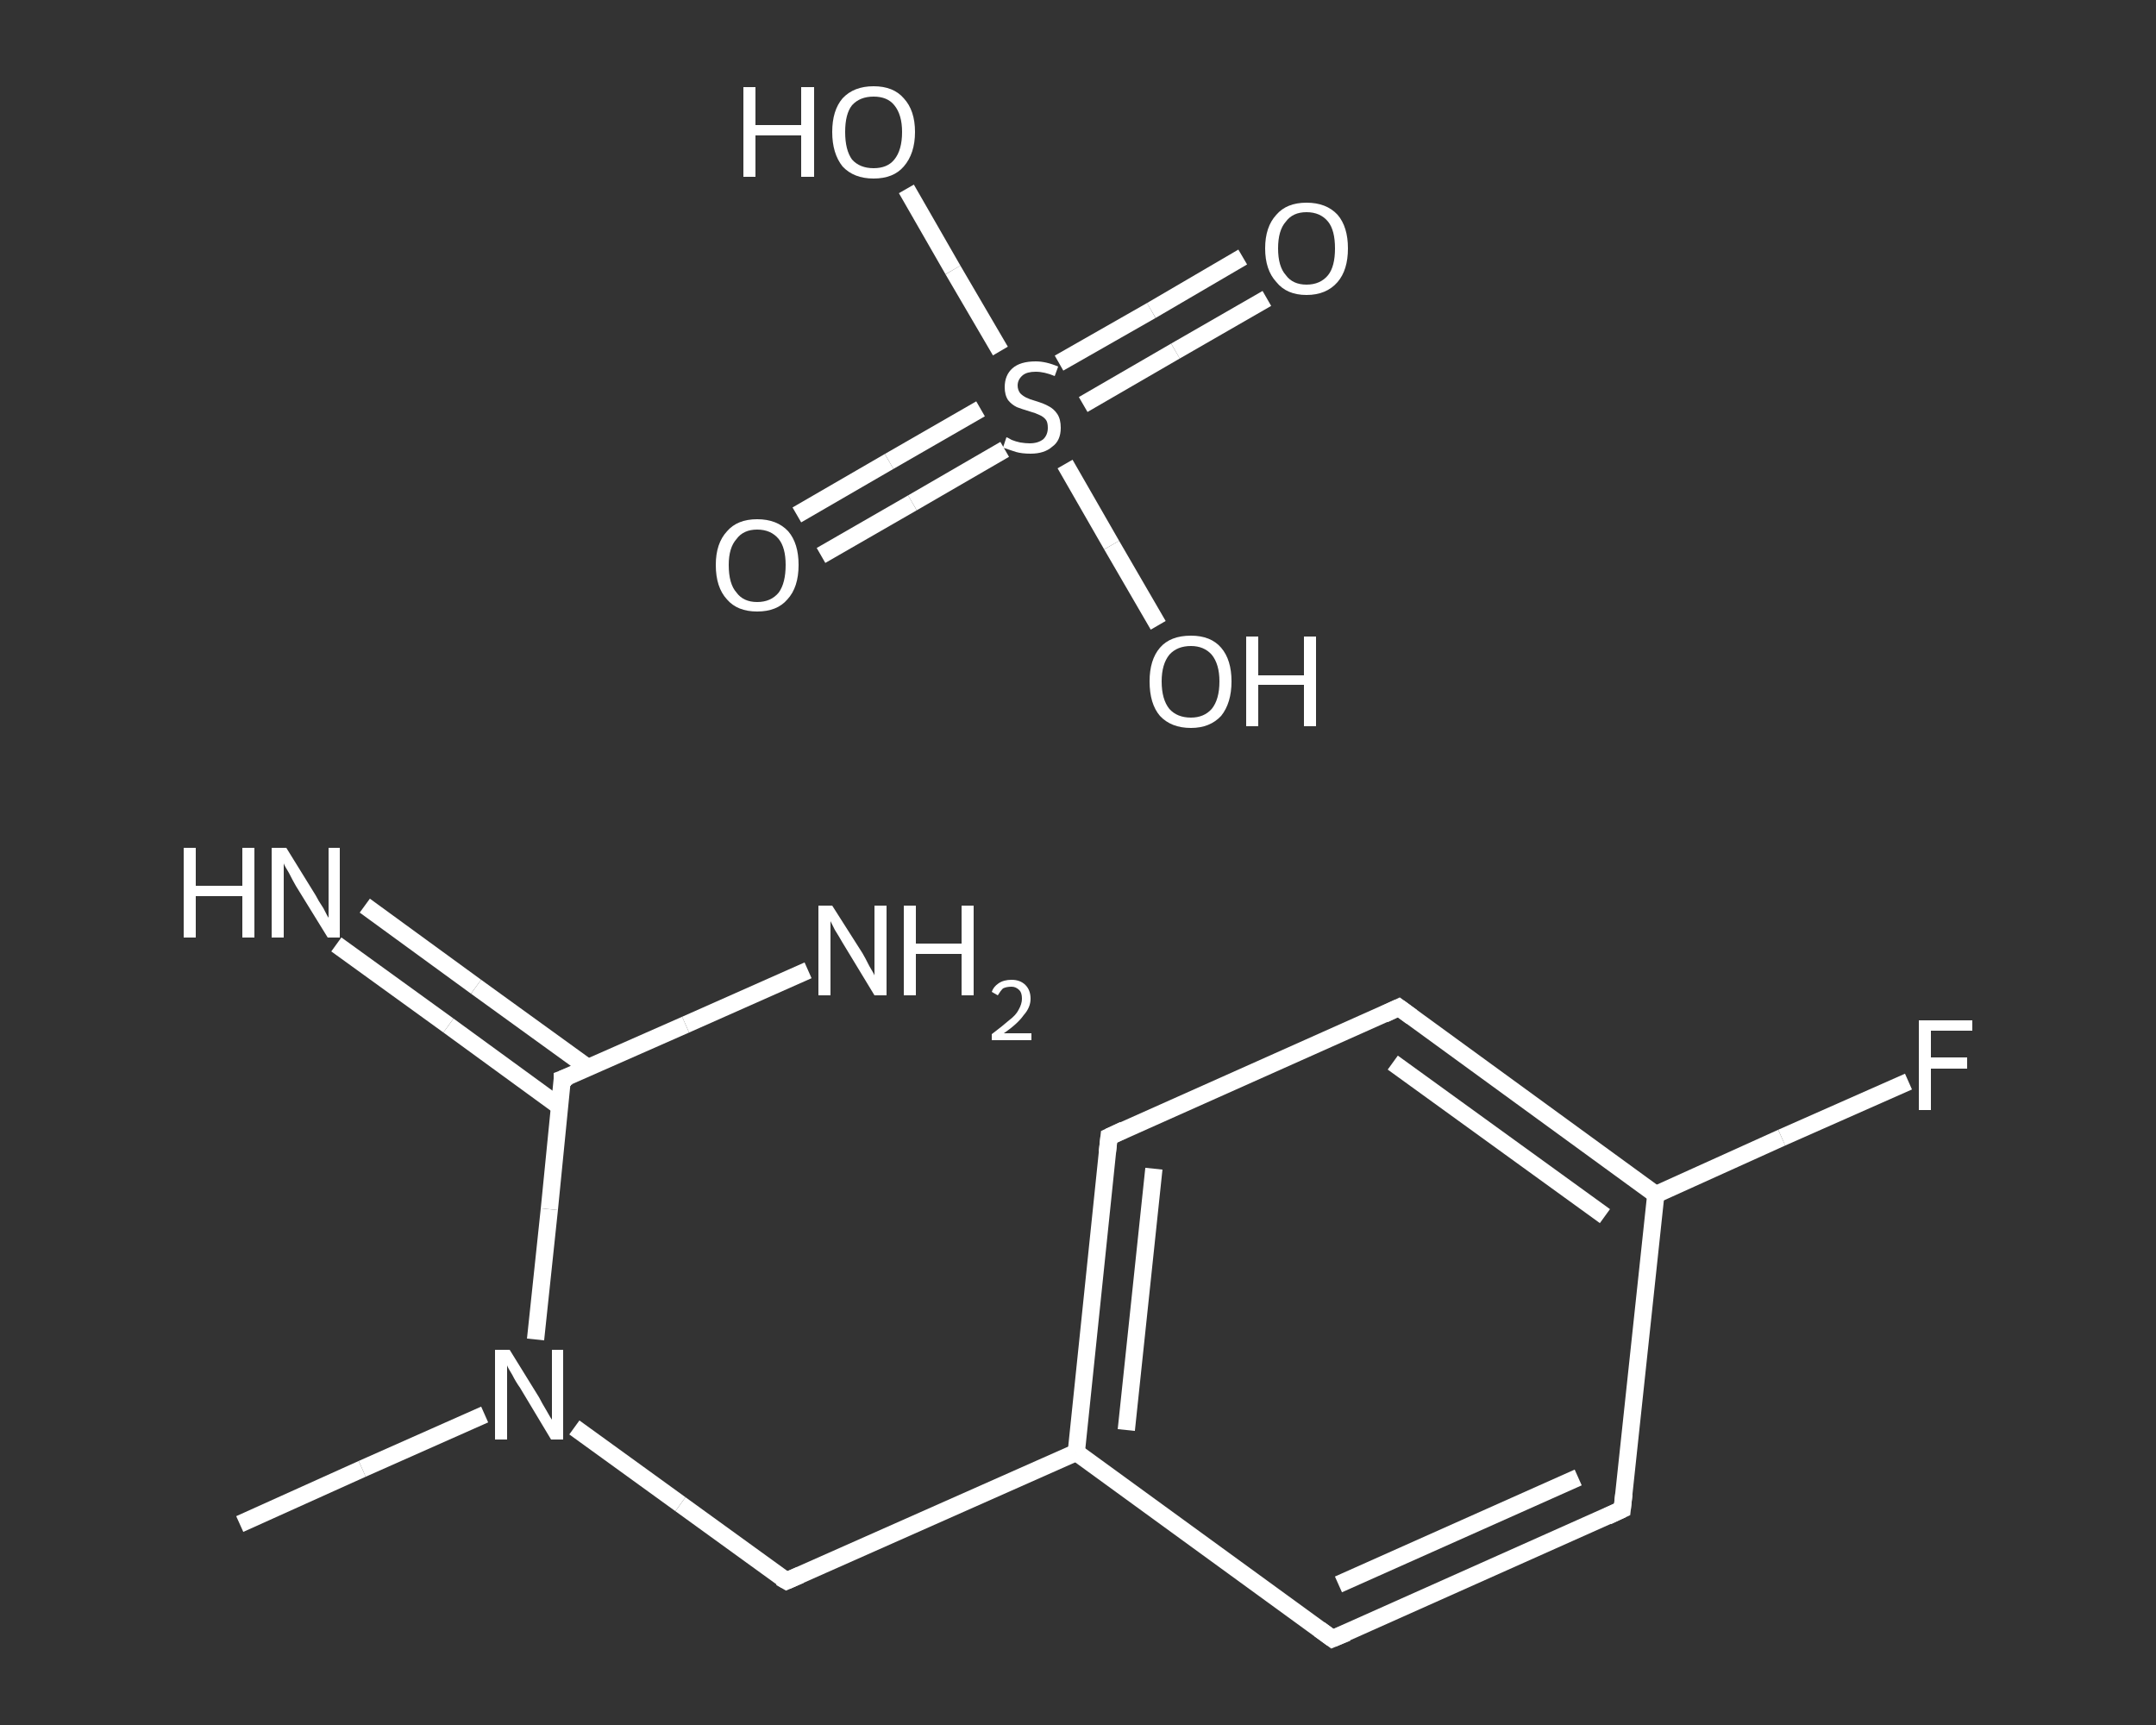 <?xml version='1.0' encoding='iso-8859-1'?>
<svg version='1.1' baseProfile='full'
              xmlns='http://www.w3.org/2000/svg'
                      xmlns:rdkit='http://www.rdkit.org/xml'
                      xmlns:xlink='http://www.w3.org/1999/xlink'
                  xml:space='preserve'
width='250px' height='200px' viewBox='0 0 250 200'>
<rect x="0" y="0" width="250" height="200" fill="#333333" stroke="none"/>
<!-- END OF HEADER -->
<rect style='opacity:1.0;fill:transparent;stroke:none' width='250.0' height='200.0' x='0.0' y='0.0'> </rect>
<path class='bond-0 atom-0 atom-1' d='M 27.8,176.7 L 42.0,170.3' style='fill:none;fill-rule:evenodd;stroke:#FFFFFF;stroke-width:2.0px;stroke-linecap:butt;stroke-linejoin:miter;stroke-opacity:1' />
<path class='bond-0 atom-0 atom-1' d='M 42.0,170.3 L 56.2,164.0' style='fill:none;fill-rule:evenodd;stroke:#FFFFFF;stroke-width:2.0px;stroke-linecap:butt;stroke-linejoin:miter;stroke-opacity:1' />
<path class='bond-1 atom-1 atom-2' d='M 66.6,165.5 L 78.9,174.4' style='fill:none;fill-rule:evenodd;stroke:#FFFFFF;stroke-width:2.0px;stroke-linecap:butt;stroke-linejoin:miter;stroke-opacity:1' />
<path class='bond-1 atom-1 atom-2' d='M 78.9,174.4 L 91.2,183.3' style='fill:none;fill-rule:evenodd;stroke:#FFFFFF;stroke-width:2.0px;stroke-linecap:butt;stroke-linejoin:miter;stroke-opacity:1' />
<path class='bond-2 atom-2 atom-3' d='M 91.2,183.3 L 124.8,168.4' style='fill:none;fill-rule:evenodd;stroke:#FFFFFF;stroke-width:2.0px;stroke-linecap:butt;stroke-linejoin:miter;stroke-opacity:1' />
<path class='bond-3 atom-3 atom-4' d='M 124.8,168.4 L 128.6,131.8' style='fill:none;fill-rule:evenodd;stroke:#FFFFFF;stroke-width:2.0px;stroke-linecap:butt;stroke-linejoin:miter;stroke-opacity:1' />
<path class='bond-3 atom-3 atom-4' d='M 130.6,165.8 L 133.8,135.5' style='fill:none;fill-rule:evenodd;stroke:#FFFFFF;stroke-width:2.0px;stroke-linecap:butt;stroke-linejoin:miter;stroke-opacity:1' />
<path class='bond-4 atom-4 atom-5' d='M 128.6,131.8 L 162.2,116.8' style='fill:none;fill-rule:evenodd;stroke:#FFFFFF;stroke-width:2.0px;stroke-linecap:butt;stroke-linejoin:miter;stroke-opacity:1' />
<path class='bond-5 atom-5 atom-6' d='M 162.2,116.8 L 192.0,138.5' style='fill:none;fill-rule:evenodd;stroke:#FFFFFF;stroke-width:2.0px;stroke-linecap:butt;stroke-linejoin:miter;stroke-opacity:1' />
<path class='bond-5 atom-5 atom-6' d='M 161.5,123.2 L 186.1,141.0' style='fill:none;fill-rule:evenodd;stroke:#FFFFFF;stroke-width:2.0px;stroke-linecap:butt;stroke-linejoin:miter;stroke-opacity:1' />
<path class='bond-6 atom-6 atom-7' d='M 192.0,138.5 L 206.6,131.9' style='fill:none;fill-rule:evenodd;stroke:#FFFFFF;stroke-width:2.0px;stroke-linecap:butt;stroke-linejoin:miter;stroke-opacity:1' />
<path class='bond-6 atom-6 atom-7' d='M 206.6,131.9 L 221.3,125.4' style='fill:none;fill-rule:evenodd;stroke:#FFFFFF;stroke-width:2.0px;stroke-linecap:butt;stroke-linejoin:miter;stroke-opacity:1' />
<path class='bond-7 atom-6 atom-8' d='M 192.0,138.5 L 188.1,175.0' style='fill:none;fill-rule:evenodd;stroke:#FFFFFF;stroke-width:2.0px;stroke-linecap:butt;stroke-linejoin:miter;stroke-opacity:1' />
<path class='bond-8 atom-8 atom-9' d='M 188.1,175.0 L 154.5,190.0' style='fill:none;fill-rule:evenodd;stroke:#FFFFFF;stroke-width:2.0px;stroke-linecap:butt;stroke-linejoin:miter;stroke-opacity:1' />
<path class='bond-8 atom-8 atom-9' d='M 183.0,171.3 L 155.2,183.7' style='fill:none;fill-rule:evenodd;stroke:#FFFFFF;stroke-width:2.0px;stroke-linecap:butt;stroke-linejoin:miter;stroke-opacity:1' />
<path class='bond-9 atom-1 atom-10' d='M 62.1,155.3 L 63.7,140.2' style='fill:none;fill-rule:evenodd;stroke:#FFFFFF;stroke-width:2.0px;stroke-linecap:butt;stroke-linejoin:miter;stroke-opacity:1' />
<path class='bond-9 atom-1 atom-10' d='M 63.7,140.2 L 65.2,125.1' style='fill:none;fill-rule:evenodd;stroke:#FFFFFF;stroke-width:2.0px;stroke-linecap:butt;stroke-linejoin:miter;stroke-opacity:1' />
<path class='bond-10 atom-10 atom-11' d='M 68.2,123.8 L 55.2,114.4' style='fill:none;fill-rule:evenodd;stroke:#FFFFFF;stroke-width:2.0px;stroke-linecap:butt;stroke-linejoin:miter;stroke-opacity:1' />
<path class='bond-10 atom-10 atom-11' d='M 55.2,114.4 L 42.3,105.0' style='fill:none;fill-rule:evenodd;stroke:#FFFFFF;stroke-width:2.0px;stroke-linecap:butt;stroke-linejoin:miter;stroke-opacity:1' />
<path class='bond-10 atom-10 atom-11' d='M 64.9,128.3 L 52.0,118.9' style='fill:none;fill-rule:evenodd;stroke:#FFFFFF;stroke-width:2.0px;stroke-linecap:butt;stroke-linejoin:miter;stroke-opacity:1' />
<path class='bond-10 atom-10 atom-11' d='M 52.0,118.9 L 39.0,109.5' style='fill:none;fill-rule:evenodd;stroke:#FFFFFF;stroke-width:2.0px;stroke-linecap:butt;stroke-linejoin:miter;stroke-opacity:1' />
<path class='bond-11 atom-10 atom-12' d='M 65.2,125.1 L 79.5,118.8' style='fill:none;fill-rule:evenodd;stroke:#FFFFFF;stroke-width:2.0px;stroke-linecap:butt;stroke-linejoin:miter;stroke-opacity:1' />
<path class='bond-11 atom-10 atom-12' d='M 79.5,118.8 L 93.7,112.5' style='fill:none;fill-rule:evenodd;stroke:#FFFFFF;stroke-width:2.0px;stroke-linecap:butt;stroke-linejoin:miter;stroke-opacity:1' />
<path class='bond-12 atom-13 atom-14' d='M 92.4,59.7 L 103.1,53.5' style='fill:none;fill-rule:evenodd;stroke:#FFFFFF;stroke-width:2.0px;stroke-linecap:butt;stroke-linejoin:miter;stroke-opacity:1' />
<path class='bond-12 atom-13 atom-14' d='M 103.1,53.5 L 113.7,47.4' style='fill:none;fill-rule:evenodd;stroke:#FFFFFF;stroke-width:2.0px;stroke-linecap:butt;stroke-linejoin:miter;stroke-opacity:1' />
<path class='bond-12 atom-13 atom-14' d='M 95.2,64.4 L 105.8,58.3' style='fill:none;fill-rule:evenodd;stroke:#FFFFFF;stroke-width:2.0px;stroke-linecap:butt;stroke-linejoin:miter;stroke-opacity:1' />
<path class='bond-12 atom-13 atom-14' d='M 105.8,58.3 L 116.5,52.1' style='fill:none;fill-rule:evenodd;stroke:#FFFFFF;stroke-width:2.0px;stroke-linecap:butt;stroke-linejoin:miter;stroke-opacity:1' />
<path class='bond-13 atom-14 atom-15' d='M 125.6,46.9 L 136.3,40.7' style='fill:none;fill-rule:evenodd;stroke:#FFFFFF;stroke-width:2.0px;stroke-linecap:butt;stroke-linejoin:miter;stroke-opacity:1' />
<path class='bond-13 atom-14 atom-15' d='M 136.3,40.7 L 146.9,34.6' style='fill:none;fill-rule:evenodd;stroke:#FFFFFF;stroke-width:2.0px;stroke-linecap:butt;stroke-linejoin:miter;stroke-opacity:1' />
<path class='bond-13 atom-14 atom-15' d='M 122.8,42.1 L 133.5,36.0' style='fill:none;fill-rule:evenodd;stroke:#FFFFFF;stroke-width:2.0px;stroke-linecap:butt;stroke-linejoin:miter;stroke-opacity:1' />
<path class='bond-13 atom-14 atom-15' d='M 133.5,36.0 L 144.1,29.8' style='fill:none;fill-rule:evenodd;stroke:#FFFFFF;stroke-width:2.0px;stroke-linecap:butt;stroke-linejoin:miter;stroke-opacity:1' />
<path class='bond-14 atom-14 atom-16' d='M 123.5,53.8 L 128.9,63.2' style='fill:none;fill-rule:evenodd;stroke:#FFFFFF;stroke-width:2.0px;stroke-linecap:butt;stroke-linejoin:miter;stroke-opacity:1' />
<path class='bond-14 atom-14 atom-16' d='M 128.9,63.2 L 134.3,72.5' style='fill:none;fill-rule:evenodd;stroke:#FFFFFF;stroke-width:2.0px;stroke-linecap:butt;stroke-linejoin:miter;stroke-opacity:1' />
<path class='bond-15 atom-14 atom-17' d='M 116.0,40.7 L 110.5,31.3' style='fill:none;fill-rule:evenodd;stroke:#FFFFFF;stroke-width:2.0px;stroke-linecap:butt;stroke-linejoin:miter;stroke-opacity:1' />
<path class='bond-15 atom-14 atom-17' d='M 110.5,31.3 L 105.1,21.9' style='fill:none;fill-rule:evenodd;stroke:#FFFFFF;stroke-width:2.0px;stroke-linecap:butt;stroke-linejoin:miter;stroke-opacity:1' />
<path class='bond-16 atom-9 atom-3' d='M 154.5,190.0 L 124.8,168.4' style='fill:none;fill-rule:evenodd;stroke:#FFFFFF;stroke-width:2.0px;stroke-linecap:butt;stroke-linejoin:miter;stroke-opacity:1' />
<path d='M 90.5,182.9 L 91.2,183.3 L 92.8,182.6' style='fill:none;stroke:#FFFFFF;stroke-width:2.0px;stroke-linecap:butt;stroke-linejoin:miter;stroke-opacity:1;' />
<path d='M 128.4,133.6 L 128.6,131.8 L 130.3,131.0' style='fill:none;stroke:#FFFFFF;stroke-width:2.0px;stroke-linecap:butt;stroke-linejoin:miter;stroke-opacity:1;' />
<path d='M 160.5,117.6 L 162.2,116.8 L 163.7,117.9' style='fill:none;stroke:#FFFFFF;stroke-width:2.0px;stroke-linecap:butt;stroke-linejoin:miter;stroke-opacity:1;' />
<path d='M 188.3,173.2 L 188.1,175.0 L 186.4,175.8' style='fill:none;stroke:#FFFFFF;stroke-width:2.0px;stroke-linecap:butt;stroke-linejoin:miter;stroke-opacity:1;' />
<path d='M 156.2,189.3 L 154.5,190.0 L 153.0,188.9' style='fill:none;stroke:#FFFFFF;stroke-width:2.0px;stroke-linecap:butt;stroke-linejoin:miter;stroke-opacity:1;' />
<path d='M 65.2,125.9 L 65.2,125.1 L 66.0,124.8' style='fill:none;stroke:#FFFFFF;stroke-width:2.0px;stroke-linecap:butt;stroke-linejoin:miter;stroke-opacity:1;' />
<path class='atom-1' d='M 59.1 156.5
L 62.5 162.0
Q 62.8 162.6, 63.4 163.6
Q 63.9 164.5, 64.0 164.6
L 64.0 156.5
L 65.3 156.5
L 65.3 166.9
L 63.9 166.9
L 60.3 160.9
Q 59.8 160.2, 59.4 159.4
Q 58.9 158.6, 58.8 158.3
L 58.8 166.9
L 57.4 166.9
L 57.4 156.5
L 59.1 156.5
' fill='#FFFFFF'/>
<path class='atom-7' d='M 222.5 118.3
L 228.7 118.3
L 228.7 119.5
L 223.9 119.5
L 223.9 122.6
L 228.1 122.6
L 228.1 123.9
L 223.9 123.9
L 223.9 128.7
L 222.5 128.7
L 222.5 118.3
' fill='#FFFFFF'/>
<path class='atom-11' d='M 21.3 98.3
L 22.7 98.3
L 22.7 102.7
L 28.1 102.7
L 28.1 98.3
L 29.5 98.3
L 29.5 108.7
L 28.1 108.7
L 28.1 103.9
L 22.7 103.9
L 22.7 108.7
L 21.3 108.7
L 21.3 98.3
' fill='#FFFFFF'/>
<path class='atom-11' d='M 33.2 98.3
L 36.6 103.8
Q 36.9 104.4, 37.5 105.3
Q 38.0 106.3, 38.1 106.4
L 38.1 98.3
L 39.4 98.3
L 39.4 108.7
L 38.0 108.7
L 34.3 102.7
Q 33.9 102.0, 33.5 101.2
Q 33.0 100.4, 32.9 100.1
L 32.9 108.7
L 31.5 108.7
L 31.5 98.3
L 33.2 98.3
' fill='#FFFFFF'/>
<path class='atom-12' d='M 96.5 105.0
L 100.0 110.5
Q 100.3 111.0, 100.8 112.0
Q 101.4 113.0, 101.4 113.1
L 101.4 105.0
L 102.8 105.0
L 102.8 115.4
L 101.4 115.4
L 97.7 109.3
Q 97.3 108.6, 96.8 107.8
Q 96.4 107.0, 96.3 106.8
L 96.3 115.4
L 94.9 115.4
L 94.9 105.0
L 96.5 105.0
' fill='#FFFFFF'/>
<path class='atom-12' d='M 104.8 105.0
L 106.2 105.0
L 106.2 109.4
L 111.5 109.4
L 111.5 105.0
L 112.9 105.0
L 112.9 115.4
L 111.5 115.4
L 111.5 110.6
L 106.2 110.6
L 106.2 115.4
L 104.8 115.4
L 104.8 105.0
' fill='#FFFFFF'/>
<path class='atom-12' d='M 115.0 115.0
Q 115.2 114.4, 115.8 114.0
Q 116.4 113.6, 117.3 113.6
Q 118.3 113.6, 118.9 114.2
Q 119.5 114.8, 119.5 115.8
Q 119.5 116.8, 118.7 117.7
Q 118.0 118.7, 116.4 119.8
L 119.6 119.8
L 119.6 120.6
L 115.0 120.6
L 115.0 119.9
Q 116.2 119.0, 117.0 118.3
Q 117.8 117.7, 118.1 117.1
Q 118.5 116.4, 118.5 115.8
Q 118.5 115.1, 118.2 114.8
Q 117.8 114.4, 117.3 114.4
Q 116.7 114.4, 116.3 114.6
Q 116.0 114.9, 115.7 115.4
L 115.0 115.0
' fill='#FFFFFF'/>
<path class='atom-13' d='M 83.0 65.5
Q 83.0 63.0, 84.3 61.6
Q 85.5 60.2, 87.8 60.2
Q 90.1 60.2, 91.4 61.6
Q 92.6 63.0, 92.6 65.5
Q 92.6 68.1, 91.3 69.5
Q 90.1 70.9, 87.8 70.9
Q 85.5 70.9, 84.3 69.5
Q 83.0 68.1, 83.0 65.5
M 87.8 69.8
Q 89.4 69.8, 90.3 68.7
Q 91.1 67.6, 91.1 65.5
Q 91.1 63.5, 90.3 62.5
Q 89.4 61.4, 87.8 61.4
Q 86.2 61.4, 85.4 62.5
Q 84.5 63.5, 84.5 65.5
Q 84.5 67.7, 85.4 68.7
Q 86.2 69.8, 87.8 69.8
' fill='#FFFFFF'/>
<path class='atom-14' d='M 116.7 50.7
Q 116.8 50.7, 117.3 51.0
Q 117.8 51.2, 118.3 51.3
Q 118.9 51.4, 119.4 51.4
Q 120.4 51.4, 121.0 50.9
Q 121.5 50.4, 121.5 49.6
Q 121.5 49.0, 121.3 48.7
Q 121.0 48.3, 120.5 48.1
Q 120.1 47.9, 119.4 47.7
Q 118.4 47.4, 117.9 47.2
Q 117.3 46.9, 116.9 46.4
Q 116.5 45.8, 116.5 44.9
Q 116.5 43.5, 117.4 42.7
Q 118.3 41.9, 120.1 41.9
Q 121.3 41.9, 122.7 42.5
L 122.3 43.6
Q 121.1 43.1, 120.1 43.1
Q 119.1 43.1, 118.6 43.5
Q 118.0 44.0, 118.0 44.7
Q 118.0 45.2, 118.3 45.6
Q 118.6 45.9, 119.0 46.1
Q 119.4 46.3, 120.1 46.5
Q 121.1 46.8, 121.6 47.1
Q 122.2 47.4, 122.6 48.0
Q 123.0 48.6, 123.0 49.6
Q 123.0 51.1, 122.0 51.8
Q 121.1 52.6, 119.5 52.6
Q 118.5 52.6, 117.8 52.4
Q 117.2 52.2, 116.3 51.9
L 116.7 50.7
' fill='#FFFFFF'/>
<path class='atom-15' d='M 146.7 28.8
Q 146.7 26.3, 148.0 24.9
Q 149.2 23.5, 151.5 23.5
Q 153.8 23.5, 155.1 24.9
Q 156.3 26.3, 156.3 28.8
Q 156.3 31.3, 155.1 32.7
Q 153.8 34.2, 151.5 34.2
Q 149.2 34.2, 148.0 32.7
Q 146.7 31.3, 146.7 28.8
M 151.5 33.0
Q 153.1 33.0, 154.0 31.9
Q 154.8 30.9, 154.8 28.8
Q 154.8 26.7, 154.0 25.7
Q 153.1 24.6, 151.5 24.6
Q 149.9 24.6, 149.1 25.7
Q 148.2 26.7, 148.2 28.8
Q 148.2 30.9, 149.1 31.9
Q 149.9 33.0, 151.5 33.0
' fill='#FFFFFF'/>
<path class='atom-16' d='M 133.3 79.0
Q 133.3 76.5, 134.5 75.1
Q 135.7 73.7, 138.1 73.7
Q 140.4 73.7, 141.6 75.1
Q 142.8 76.5, 142.8 79.0
Q 142.8 81.5, 141.6 83.0
Q 140.3 84.4, 138.1 84.4
Q 135.8 84.4, 134.5 83.0
Q 133.3 81.6, 133.3 79.0
M 138.1 83.2
Q 139.6 83.2, 140.5 82.2
Q 141.4 81.1, 141.4 79.0
Q 141.4 77.0, 140.5 75.9
Q 139.6 74.9, 138.1 74.9
Q 136.5 74.9, 135.6 75.9
Q 134.7 77.0, 134.7 79.0
Q 134.7 81.1, 135.6 82.2
Q 136.5 83.2, 138.1 83.2
' fill='#FFFFFF'/>
<path class='atom-16' d='M 144.5 73.8
L 145.9 73.8
L 145.9 78.3
L 151.2 78.3
L 151.2 73.8
L 152.6 73.8
L 152.6 84.2
L 151.2 84.2
L 151.2 79.4
L 145.9 79.4
L 145.9 84.2
L 144.5 84.2
L 144.5 73.8
' fill='#FFFFFF'/>
<path class='atom-17' d='M 86.2 10.1
L 87.6 10.1
L 87.6 14.5
L 92.9 14.5
L 92.9 10.1
L 94.4 10.1
L 94.4 20.5
L 92.9 20.5
L 92.9 15.7
L 87.6 15.7
L 87.6 20.5
L 86.2 20.5
L 86.2 10.1
' fill='#FFFFFF'/>
<path class='atom-17' d='M 96.5 15.3
Q 96.5 12.8, 97.7 11.4
Q 99.0 10.0, 101.3 10.0
Q 103.6 10.0, 104.8 11.4
Q 106.1 12.8, 106.1 15.3
Q 106.1 17.8, 104.8 19.3
Q 103.6 20.7, 101.3 20.7
Q 99.0 20.7, 97.7 19.3
Q 96.5 17.8, 96.5 15.3
M 101.3 19.5
Q 102.9 19.5, 103.7 18.5
Q 104.6 17.4, 104.6 15.3
Q 104.6 13.3, 103.7 12.2
Q 102.9 11.2, 101.3 11.2
Q 99.7 11.2, 98.8 12.2
Q 98.0 13.2, 98.0 15.3
Q 98.0 17.4, 98.8 18.5
Q 99.7 19.5, 101.3 19.5
' fill='#FFFFFF'/>
</svg>
